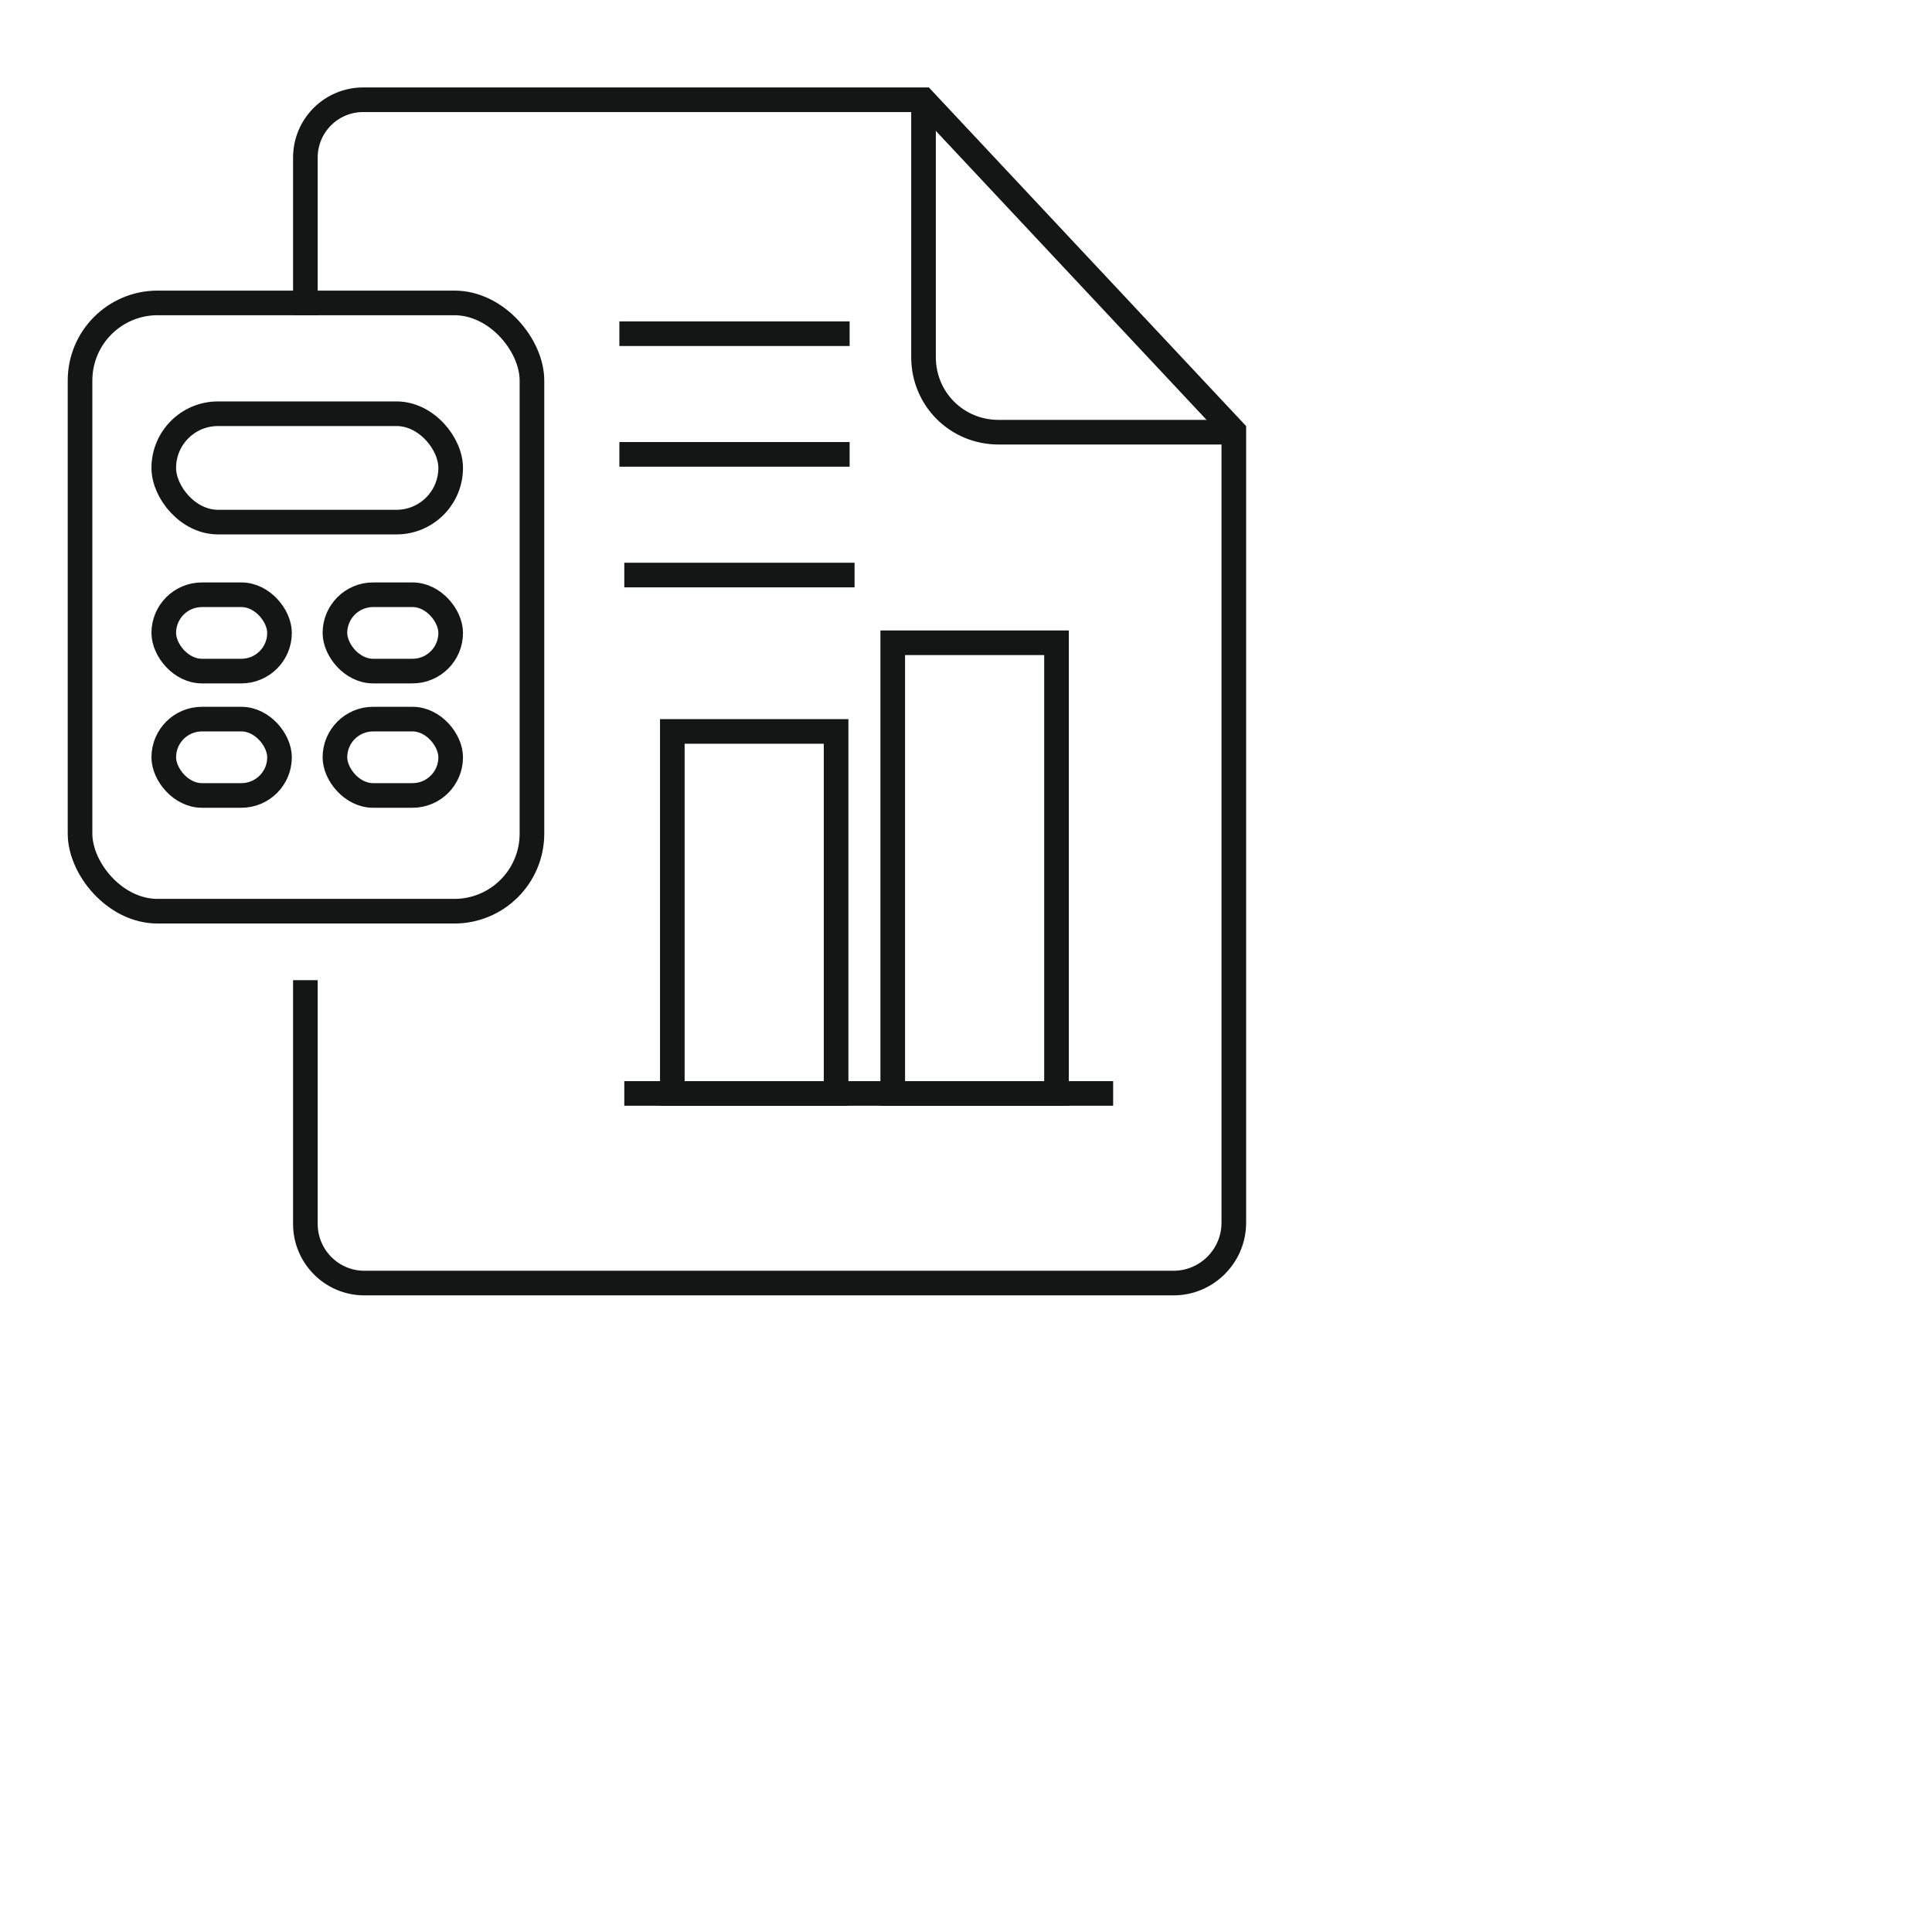 <?xml version="1.0" encoding="UTF-8"?>
<svg id="Layer_1" xmlns="http://www.w3.org/2000/svg" xmlns:xlink="http://www.w3.org/1999/xlink" version="1.1" viewBox="0 0 156.9 156.9">
  <!-- Generator: Adobe Illustrator 29.2.0, SVG Export Plug-In . SVG Version: 2.1.0 Build 108)  -->
  <defs>
    <style>
      .st0 {
        stroke-linecap: round;
      }

      .st0, .st1 {
        fill: none;
        stroke: #141616;
        stroke-miterlimit: 10;
        stroke-width: 2px;
      }

      .st1 {
        stroke-linecap: square;
      }
    </style>
  </defs>
  <rect class="st0" x="6.5" y="24.6" width="36.7" height="49.4" rx="6.3" ry="6.3"/>
  <path class="st1" d="M24.8,24.6v-11.8c0-2.6,2.1-4.7,4.7-4.7h45.5l25.2,26.9v64.3c0,2.7-2.2,4.9-4.9,4.9H29.6c-2.7,0-4.8-2.2-4.8-4.8v-18.8"/>
  <path class="st0" d="M75,8.2v20.8c0,3.4,2.7,6.1,6.1,6.1h19"/>
  <line class="st1" x1="51.3" y1="36.9" x2="68" y2="36.9"/>
  <line class="st1" x1="51.3" y1="27.1" x2="68" y2="27.1"/>
  <line class="st1" x1="51.7" y1="46.7" x2="68.4" y2="46.7"/>
  <line class="st1" x1="51.7" y1="88.8" x2="89.4" y2="88.8"/>
  <rect class="st0" x="54.6" y="59.4" width="13.3" height="29.4"/>
  <rect class="st0" x="72.5" y="52.2" width="13.3" height="36.6"/>
  <rect class="st0" x="13.3" y="33.6" width="23.3" height="8.8" rx="4.4" ry="4.4"/>
  <rect class="st0" x="13.3" y="48.3" width="9.4" height="6.2" rx="3.1" ry="3.1"/>
  <rect class="st0" x="27.2" y="48.3" width="9.4" height="6.2" rx="3.1" ry="3.1"/>
  <rect class="st0" x="13.3" y="58.4" width="9.4" height="6.2" rx="3.1" ry="3.1"/>
  <rect class="st0" x="27.2" y="58.4" width="9.4" height="6.2" rx="3.1" ry="3.1"/>
</svg>